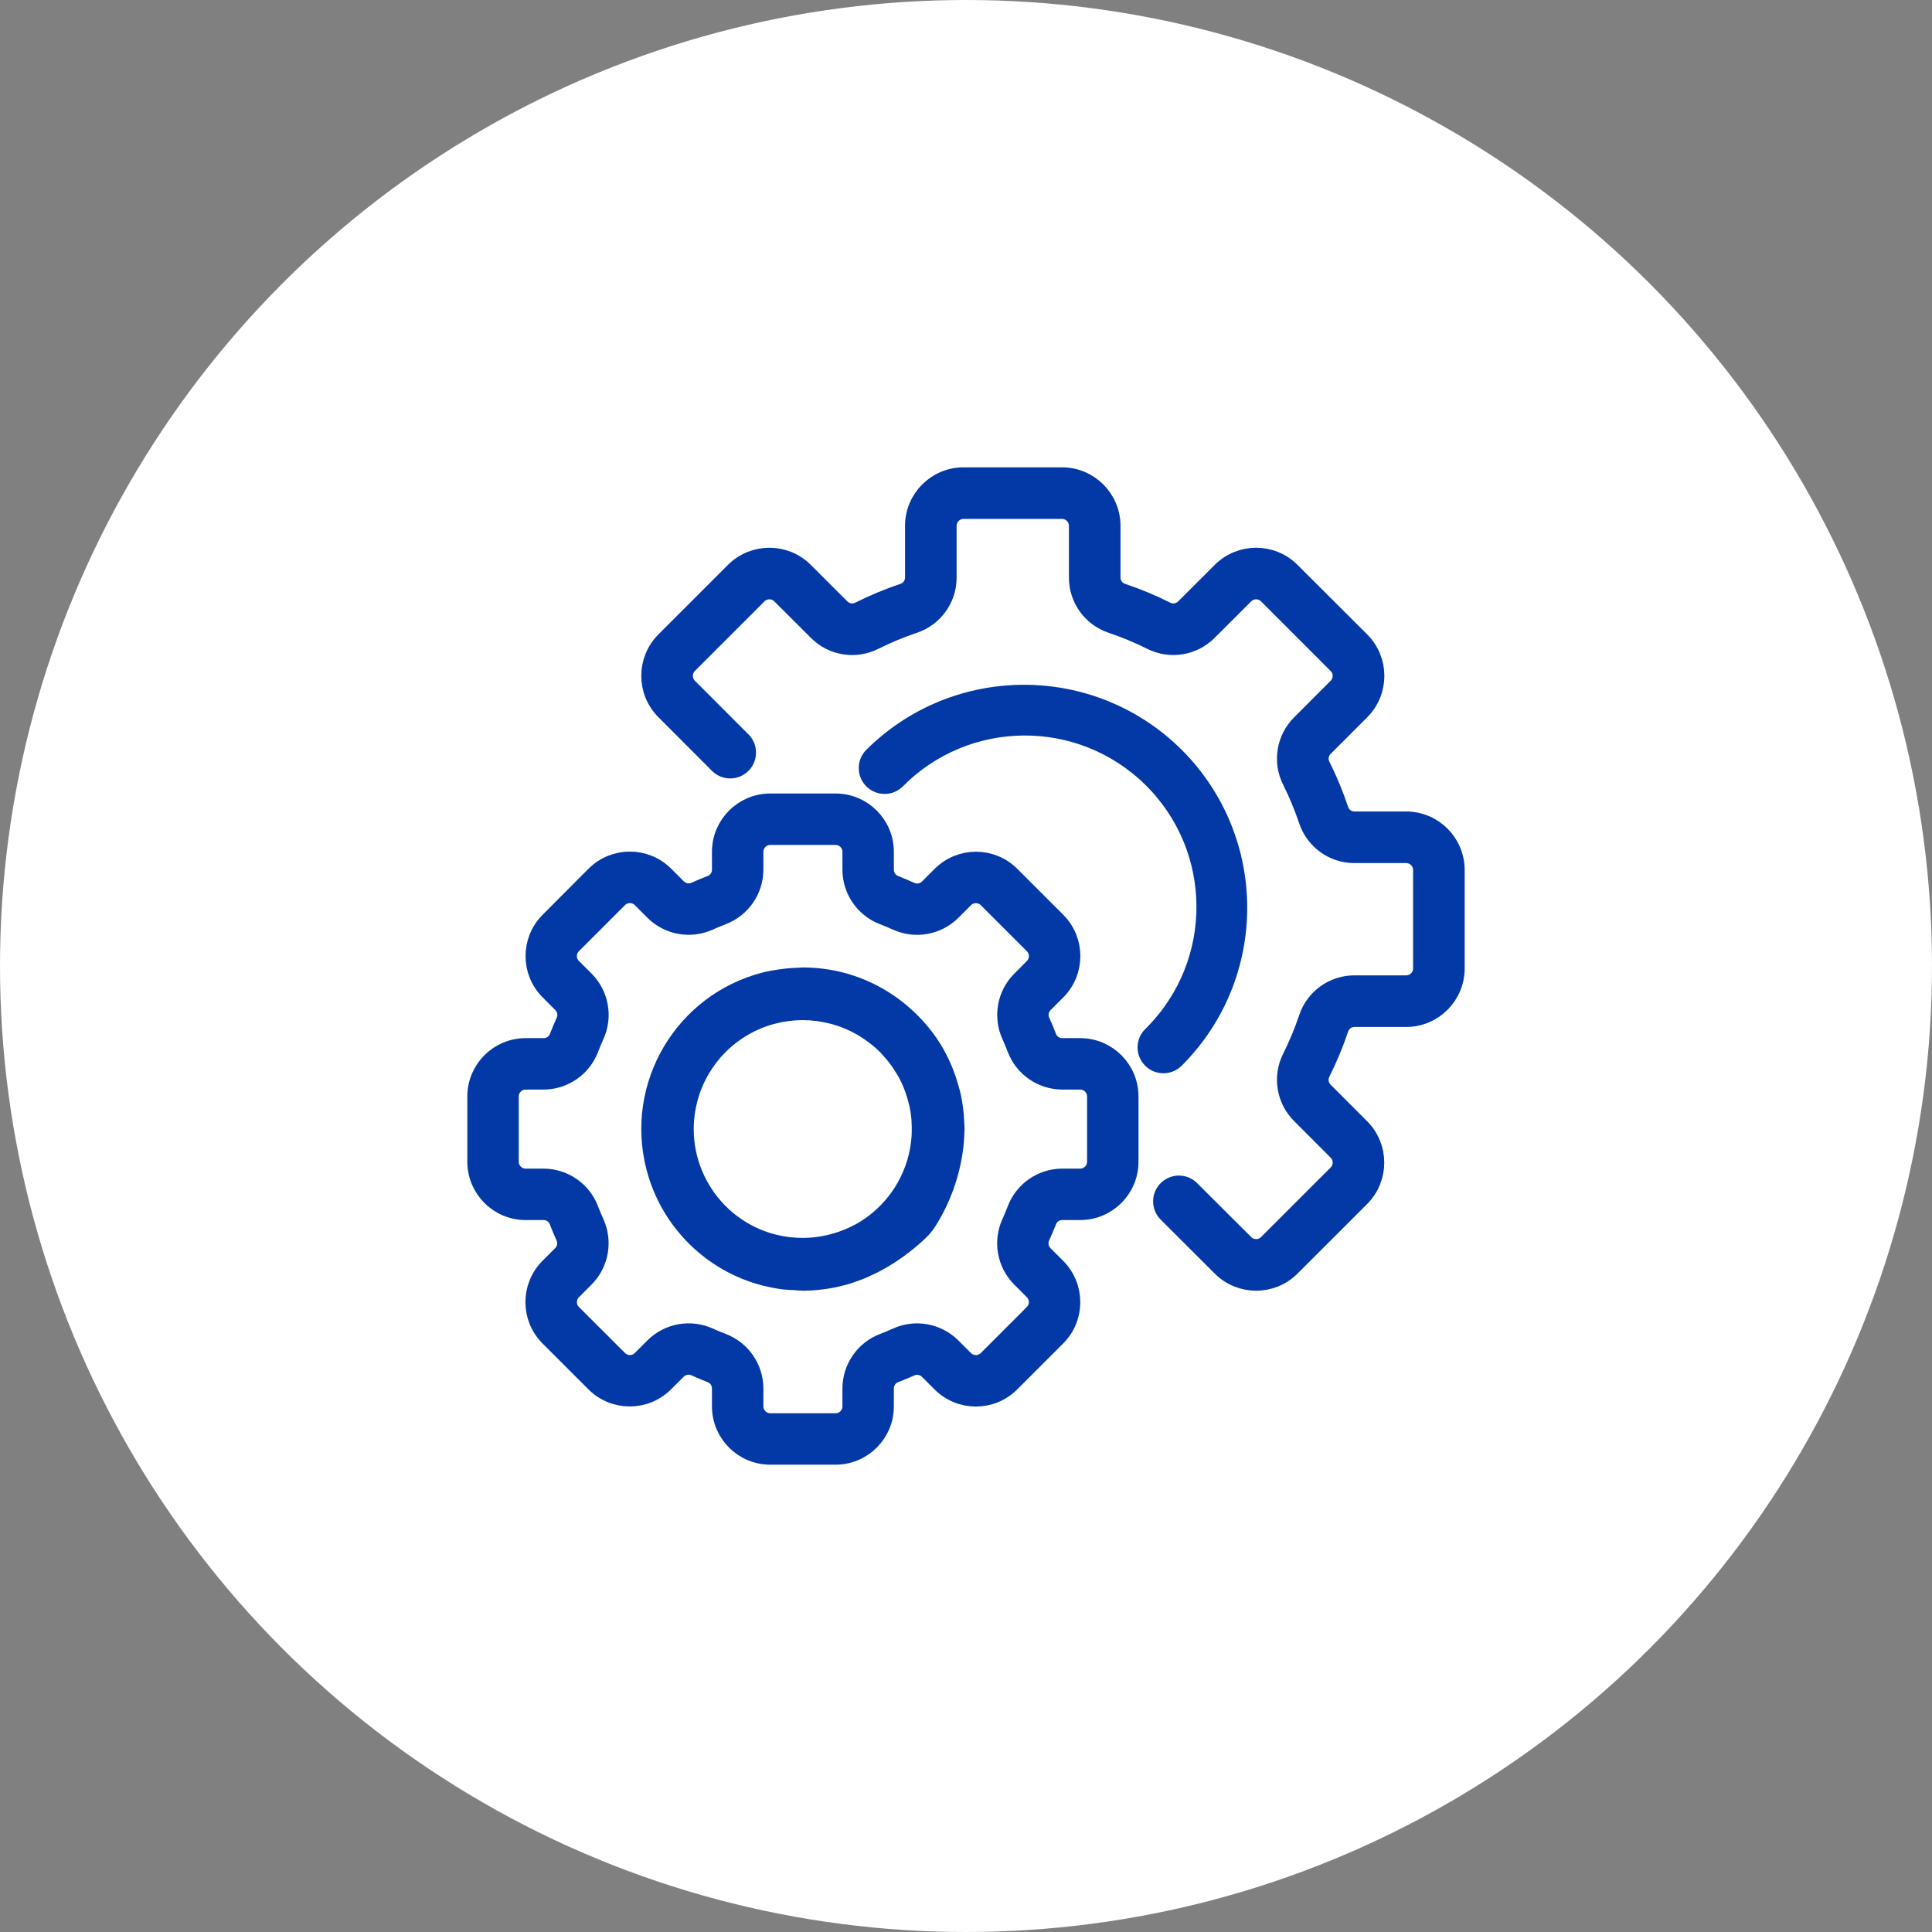 <svg xmlns="http://www.w3.org/2000/svg" xmlns:xlink="http://www.w3.org/1999/xlink" width="77px" height="77px" viewBox="0 0 77 77"><rect x="0" y="0" width="77" height="77" fill="#808080" stroke="none"/><title>Our services - Installation and automation - Homepage</title><g id="Our-services---Installation-and-automation---Homepage" stroke="none" stroke-width="1" fill="none" fill-rule="evenodd"><g id="Group-6" fill="#FFFFFF"><circle id="Oval" cx="38.5" cy="38.5" r="38.5"></circle></g><g id="Group-10" transform="translate(19, 19)" fill="#0339A6" fill-rule="nonzero" stroke="#0339A6" stroke-width="0.75"><path d="M24.05,22.75 L23.335,22.75 C23.066,22.75 22.825,22.583 22.733,22.33 C22.654,22.122 22.569,21.919 22.477,21.717 C22.363,21.472 22.415,21.182 22.607,20.992 L23.117,20.482 C23.873,19.718 23.872,18.488 23.113,17.726 L21.276,15.889 C20.514,15.131 19.283,15.131 18.52,15.889 L18.011,16.398 C17.82,16.589 17.531,16.641 17.285,16.528 C17.084,16.437 16.881,16.351 16.672,16.268 C16.418,16.176 16.249,15.935 16.25,15.665 L16.25,14.95 C16.25,13.873 15.377,13 14.3,13 L11.7,13 C10.623,13 9.75,13.873 9.75,14.95 L9.75,15.665 C9.75,15.934 9.583,16.175 9.33,16.267 C9.122,16.346 8.919,16.431 8.717,16.523 C8.472,16.636 8.182,16.584 7.992,16.393 L7.481,15.883 C6.719,15.126 5.488,15.126 4.726,15.883 L2.889,17.726 C2.131,18.489 2.131,19.72 2.889,20.482 L3.398,20.992 C3.59,21.182 3.642,21.472 3.528,21.717 C3.437,21.919 3.351,22.122 3.271,22.331 C3.178,22.585 2.936,22.753 2.665,22.75 L1.95,22.75 C0.873,22.75 0,23.623 0,24.7 L0,27.3 C0,28.377 0.873,29.25 1.95,29.25 L2.665,29.25 C2.934,29.25 3.175,29.417 3.267,29.67 C3.346,29.878 3.431,30.081 3.523,30.283 C3.637,30.528 3.585,30.818 3.393,31.008 L2.883,31.518 C2.126,32.281 2.126,33.512 2.883,34.274 L4.72,36.111 C5.483,36.869 6.714,36.869 7.476,36.111 L7.986,35.602 C8.177,35.411 8.466,35.359 8.711,35.472 C8.913,35.563 9.116,35.649 9.325,35.732 C9.58,35.822 9.75,36.064 9.75,36.335 L9.75,37.05 C9.75,38.127 10.623,39 11.7,39 L14.3,39 C15.377,39 16.25,38.127 16.25,37.05 L16.25,36.335 C16.25,36.066 16.417,35.825 16.67,35.733 C16.878,35.654 17.081,35.569 17.283,35.477 C17.528,35.364 17.818,35.416 18.008,35.607 L18.518,36.117 C19.282,36.873 20.512,36.871 21.274,36.113 L23.111,34.276 C23.869,33.514 23.869,32.283 23.111,31.52 L22.602,31.011 C22.41,30.821 22.358,30.53 22.472,30.285 C22.563,30.084 22.649,29.881 22.732,29.672 C22.824,29.418 23.065,29.249 23.335,29.25 L24.05,29.25 C25.127,29.25 26,28.377 26,27.3 L26,24.7 C26,23.623 25.127,22.75 24.05,22.75 Z M24.7,27.3 C24.7,27.659 24.409,27.95 24.05,27.95 L23.335,27.95 C22.527,27.953 21.804,28.452 21.515,29.207 C21.446,29.389 21.372,29.568 21.291,29.745 C20.957,30.482 21.112,31.35 21.681,31.926 L22.19,32.435 C22.444,32.689 22.444,33.1 22.19,33.354 C22.19,33.354 22.19,33.355 22.19,33.355 L20.353,35.192 C20.099,35.445 19.688,35.445 19.434,35.192 L18.924,34.683 C18.348,34.113 17.48,33.958 16.743,34.293 C16.567,34.373 16.387,34.447 16.206,34.516 C15.452,34.805 14.953,35.528 14.95,36.335 L14.95,37.05 C14.95,37.409 14.659,37.7 14.3,37.7 L11.7,37.7 C11.341,37.7 11.05,37.409 11.05,37.05 L11.05,36.335 C11.047,35.527 10.548,34.804 9.793,34.515 C9.611,34.446 9.432,34.372 9.255,34.291 C8.518,33.957 7.65,34.112 7.074,34.681 L6.565,35.19 C6.311,35.444 5.9,35.444 5.646,35.19 C5.646,35.19 5.645,35.19 5.645,35.19 L3.808,33.355 C3.555,33.101 3.555,32.689 3.808,32.436 L4.317,31.926 C4.886,31.35 5.041,30.482 4.707,29.745 C4.627,29.569 4.553,29.389 4.484,29.208 C4.196,28.454 3.473,27.954 2.665,27.95 L1.95,27.95 C1.591,27.95 1.3,27.659 1.3,27.3 L1.3,24.7 C1.3,24.341 1.591,24.05 1.95,24.05 L2.665,24.05 C3.473,24.047 4.196,23.548 4.485,22.793 C4.554,22.611 4.628,22.432 4.709,22.255 C5.043,21.518 4.888,20.65 4.319,20.074 L3.808,19.565 C3.554,19.311 3.553,18.9 3.807,18.646 C3.807,18.646 3.808,18.645 3.808,18.645 L5.645,16.808 C5.898,16.555 6.31,16.555 6.564,16.808 L7.073,17.317 C7.649,17.887 8.517,18.042 9.255,17.707 C9.431,17.627 9.61,17.553 9.791,17.484 C10.546,17.196 11.046,16.473 11.05,15.665 L11.05,14.95 C11.05,14.591 11.341,14.3 11.7,14.3 L14.3,14.3 C14.659,14.3 14.95,14.591 14.95,14.95 L14.95,15.665 C14.953,16.473 15.452,17.196 16.207,17.485 C16.389,17.554 16.568,17.628 16.745,17.709 C17.482,18.043 18.35,17.888 18.926,17.319 L19.435,16.81 C19.69,16.558 20.1,16.558 20.355,16.81 L22.192,18.647 C22.445,18.901 22.445,19.312 22.192,19.566 L21.683,20.076 C21.114,20.652 20.959,21.52 21.293,22.257 C21.373,22.433 21.447,22.613 21.516,22.794 C21.805,23.548 22.528,24.047 23.335,24.05 L24.05,24.05 C24.409,24.05 24.7,24.341 24.7,24.7 L24.7,27.3 L24.7,27.3 Z" id="Shape"></path><path d="M19.054,25.728 C19.047,25.567 19.036,25.406 19.016,25.245 C18.994,25.073 18.969,24.902 18.933,24.734 C18.91,24.624 18.879,24.516 18.849,24.406 C18.811,24.268 18.769,24.131 18.722,23.996 C18.689,23.902 18.654,23.809 18.619,23.717 C18.532,23.501 18.433,23.291 18.322,23.086 C18.313,23.071 18.308,23.054 18.299,23.038 C18.124,22.726 17.921,22.431 17.692,22.155 C17.673,22.131 17.651,22.108 17.63,22.084 C17.537,21.974 17.442,21.868 17.341,21.766 C17.289,21.712 17.234,21.66 17.178,21.608 C17.111,21.545 17.044,21.483 16.976,21.424 C16.894,21.353 16.811,21.284 16.726,21.218 L16.616,21.135 C15.573,20.354 14.305,19.933 13.002,19.933 C12.935,19.933 12.867,19.943 12.8,19.946 C12.656,19.95 12.512,19.958 12.367,19.973 C12.291,19.981 12.214,19.99 12.138,20.001 C11.918,20.03 11.7,20.07 11.485,20.123 C8.24,20.961 6.289,24.271 7.128,27.516 C7.68,29.654 9.351,31.323 11.49,31.874 C11.501,31.874 11.512,31.877 11.523,31.88 C11.756,31.938 11.992,31.983 12.23,32.015 C12.387,32.034 12.544,32.038 12.701,32.046 C12.807,32.051 12.904,32.067 13.014,32.067 C13.206,32.067 13.405,32.054 13.609,32.034 C13.63,32.034 13.652,32.028 13.676,32.025 C13.84,32.007 14.006,31.982 14.175,31.949 C14.242,31.936 14.305,31.919 14.369,31.904 C14.488,31.877 14.606,31.848 14.727,31.812 C14.822,31.784 14.913,31.751 15.006,31.718 C15.098,31.686 15.194,31.651 15.289,31.615 C15.385,31.578 15.465,31.536 15.552,31.496 C15.665,31.444 15.778,31.393 15.889,31.332 L15.893,31.332 C16.522,30.995 17.103,30.576 17.62,30.085 C17.76,29.954 17.882,29.806 17.982,29.643 C18.508,28.8 18.853,27.857 18.997,26.873 C19.015,26.743 19.032,26.613 19.042,26.48 C19.052,26.358 19.059,26.237 19.061,26.116 C19.061,26.077 19.067,26.041 19.067,26.003 C19.067,25.908 19.058,25.82 19.054,25.728 Z M17.711,26.17 C17.711,26.226 17.706,26.282 17.703,26.337 C17.69,26.5 17.67,26.663 17.642,26.827 C17.39,28.228 16.52,29.441 15.274,30.129 C15.19,30.172 15.108,30.214 15.026,30.251 L14.97,30.278 C14.578,30.456 14.165,30.581 13.741,30.65 C13.711,30.655 13.681,30.66 13.65,30.664 C13.566,30.677 13.483,30.687 13.401,30.694 C13.293,30.703 13.183,30.709 13.072,30.711 C13.025,30.711 12.978,30.711 12.931,30.711 C12.772,30.709 12.613,30.699 12.454,30.681 L12.373,30.672 C12.188,30.648 12.004,30.613 11.823,30.568 C9.299,29.922 7.776,27.353 8.422,24.829 C8.849,23.161 10.151,21.858 11.818,21.43 L11.818,21.429 C12.205,21.332 12.603,21.282 13.002,21.281 C13.195,21.282 13.387,21.295 13.578,21.32 C13.629,21.326 13.68,21.336 13.731,21.343 C13.876,21.366 14.02,21.395 14.163,21.431 C14.209,21.443 14.256,21.454 14.301,21.467 C14.66,21.57 15.005,21.716 15.329,21.9 C15.381,21.93 15.432,21.962 15.483,21.993 C15.589,22.061 15.692,22.128 15.794,22.205 C15.849,22.245 15.904,22.284 15.956,22.326 C16.089,22.432 16.215,22.544 16.336,22.663 C16.384,22.712 16.428,22.765 16.474,22.815 C16.552,22.9 16.627,22.986 16.699,23.077 C16.749,23.14 16.797,23.204 16.844,23.27 C16.911,23.367 16.979,23.468 17.039,23.57 C17.073,23.626 17.107,23.681 17.141,23.738 C17.228,23.898 17.306,24.063 17.373,24.232 C17.4,24.299 17.423,24.367 17.447,24.434 C17.491,24.558 17.529,24.683 17.562,24.81 C17.579,24.877 17.597,24.937 17.612,25.003 C17.651,25.185 17.68,25.369 17.697,25.555 C17.701,25.604 17.701,25.654 17.705,25.703 C17.714,25.858 17.717,26.013 17.711,26.17 Z" id="Shape"></path><path d="M37.04,13.717 L34.986,13.717 C34.712,13.719 34.467,13.547 34.377,13.288 C34.175,12.681 33.93,12.09 33.644,11.517 C33.523,11.27 33.573,10.973 33.769,10.78 L35.226,9.321 C35.99,8.556 35.99,7.316 35.226,6.551 L32.448,3.779 C31.683,3.014 30.443,3.014 29.678,3.779 L28.222,5.234 C28.029,5.43 27.733,5.481 27.486,5.36 C26.913,5.073 26.321,4.826 25.714,4.622 C25.454,4.534 25.281,4.288 25.283,4.014 L25.283,1.96 C25.283,0.877 24.406,0 23.323,0 L19.404,0 C18.322,0 17.445,0.877 17.445,1.96 L17.445,4.014 C17.447,4.288 17.275,4.533 17.016,4.622 C16.409,4.826 15.818,5.072 15.245,5.359 C14.998,5.481 14.701,5.43 14.508,5.234 L13.049,3.777 C12.283,3.015 11.045,3.015 10.279,3.777 L7.507,6.549 C6.742,7.315 6.742,8.555 7.507,9.32 L9.649,11.466 C9.908,11.717 10.321,11.71 10.572,11.451 C10.817,11.198 10.818,10.797 10.574,10.543 L8.431,8.398 C8.176,8.143 8.176,7.73 8.431,7.475 L11.203,4.703 C11.458,4.448 11.871,4.448 12.126,4.703 L13.586,6.159 C14.176,6.753 15.081,6.902 15.83,6.528 C16.347,6.269 16.882,6.046 17.431,5.862 C18.223,5.594 18.755,4.85 18.751,4.014 L18.751,1.96 C18.751,1.599 19.044,1.306 19.404,1.306 L23.323,1.306 C23.684,1.306 23.977,1.599 23.977,1.96 L23.977,4.014 C23.973,4.85 24.505,5.594 25.297,5.862 C25.846,6.046 26.381,6.268 26.898,6.528 C27.648,6.9 28.551,6.751 29.142,6.159 L30.601,4.703 C30.856,4.448 31.27,4.448 31.525,4.703 L34.297,7.476 C34.552,7.731 34.552,8.143 34.297,8.398 L32.84,9.858 C32.247,10.448 32.099,11.353 32.472,12.102 C32.731,12.619 32.953,13.154 33.138,13.703 C33.406,14.495 34.15,15.027 34.986,15.023 L37.04,15.023 C37.401,15.023 37.694,15.315 37.694,15.676 L37.694,19.595 C37.694,19.956 37.401,20.248 37.04,20.248 L34.986,20.248 C34.15,20.245 33.406,20.777 33.138,21.568 C32.954,22.117 32.731,22.652 32.472,23.17 C32.099,23.919 32.248,24.823 32.841,25.414 L34.298,26.873 C34.553,27.128 34.553,27.541 34.298,27.796 L31.524,30.568 C31.269,30.823 30.856,30.823 30.601,30.568 L28.455,28.427 C28.204,28.167 27.79,28.161 27.531,28.412 C27.272,28.663 27.266,29.076 27.517,29.336 C27.522,29.341 27.527,29.346 27.533,29.352 L29.678,31.493 C30.443,32.258 31.683,32.258 32.448,31.493 L35.221,28.722 C35.986,27.957 35.986,26.716 35.221,25.951 L33.766,24.494 C33.57,24.301 33.519,24.004 33.64,23.757 C33.927,23.185 34.174,22.593 34.377,21.986 C34.466,21.726 34.712,21.552 34.986,21.555 L37.04,21.555 C38.123,21.555 39,20.677 39,19.595 L39,15.676 C39,14.594 38.123,13.717 37.04,13.717 Z" id="Path"></path><path d="M27.84,11.157 C24.509,7.837 19.115,7.837 15.784,11.157 C15.532,11.417 15.54,11.832 15.8,12.083 C16.054,12.329 16.457,12.329 16.711,12.083 C19.51,9.251 24.077,9.22 26.913,12.015 C29.749,14.81 29.779,19.373 26.981,22.205 C26.959,22.228 26.936,22.251 26.913,22.274 C26.652,22.525 26.645,22.94 26.897,23.2 C27.148,23.46 27.564,23.467 27.824,23.216 C27.829,23.211 27.835,23.205 27.84,23.2 C31.164,19.872 31.164,14.485 27.84,11.157 Z" id="Path"></path></g></g></svg>
